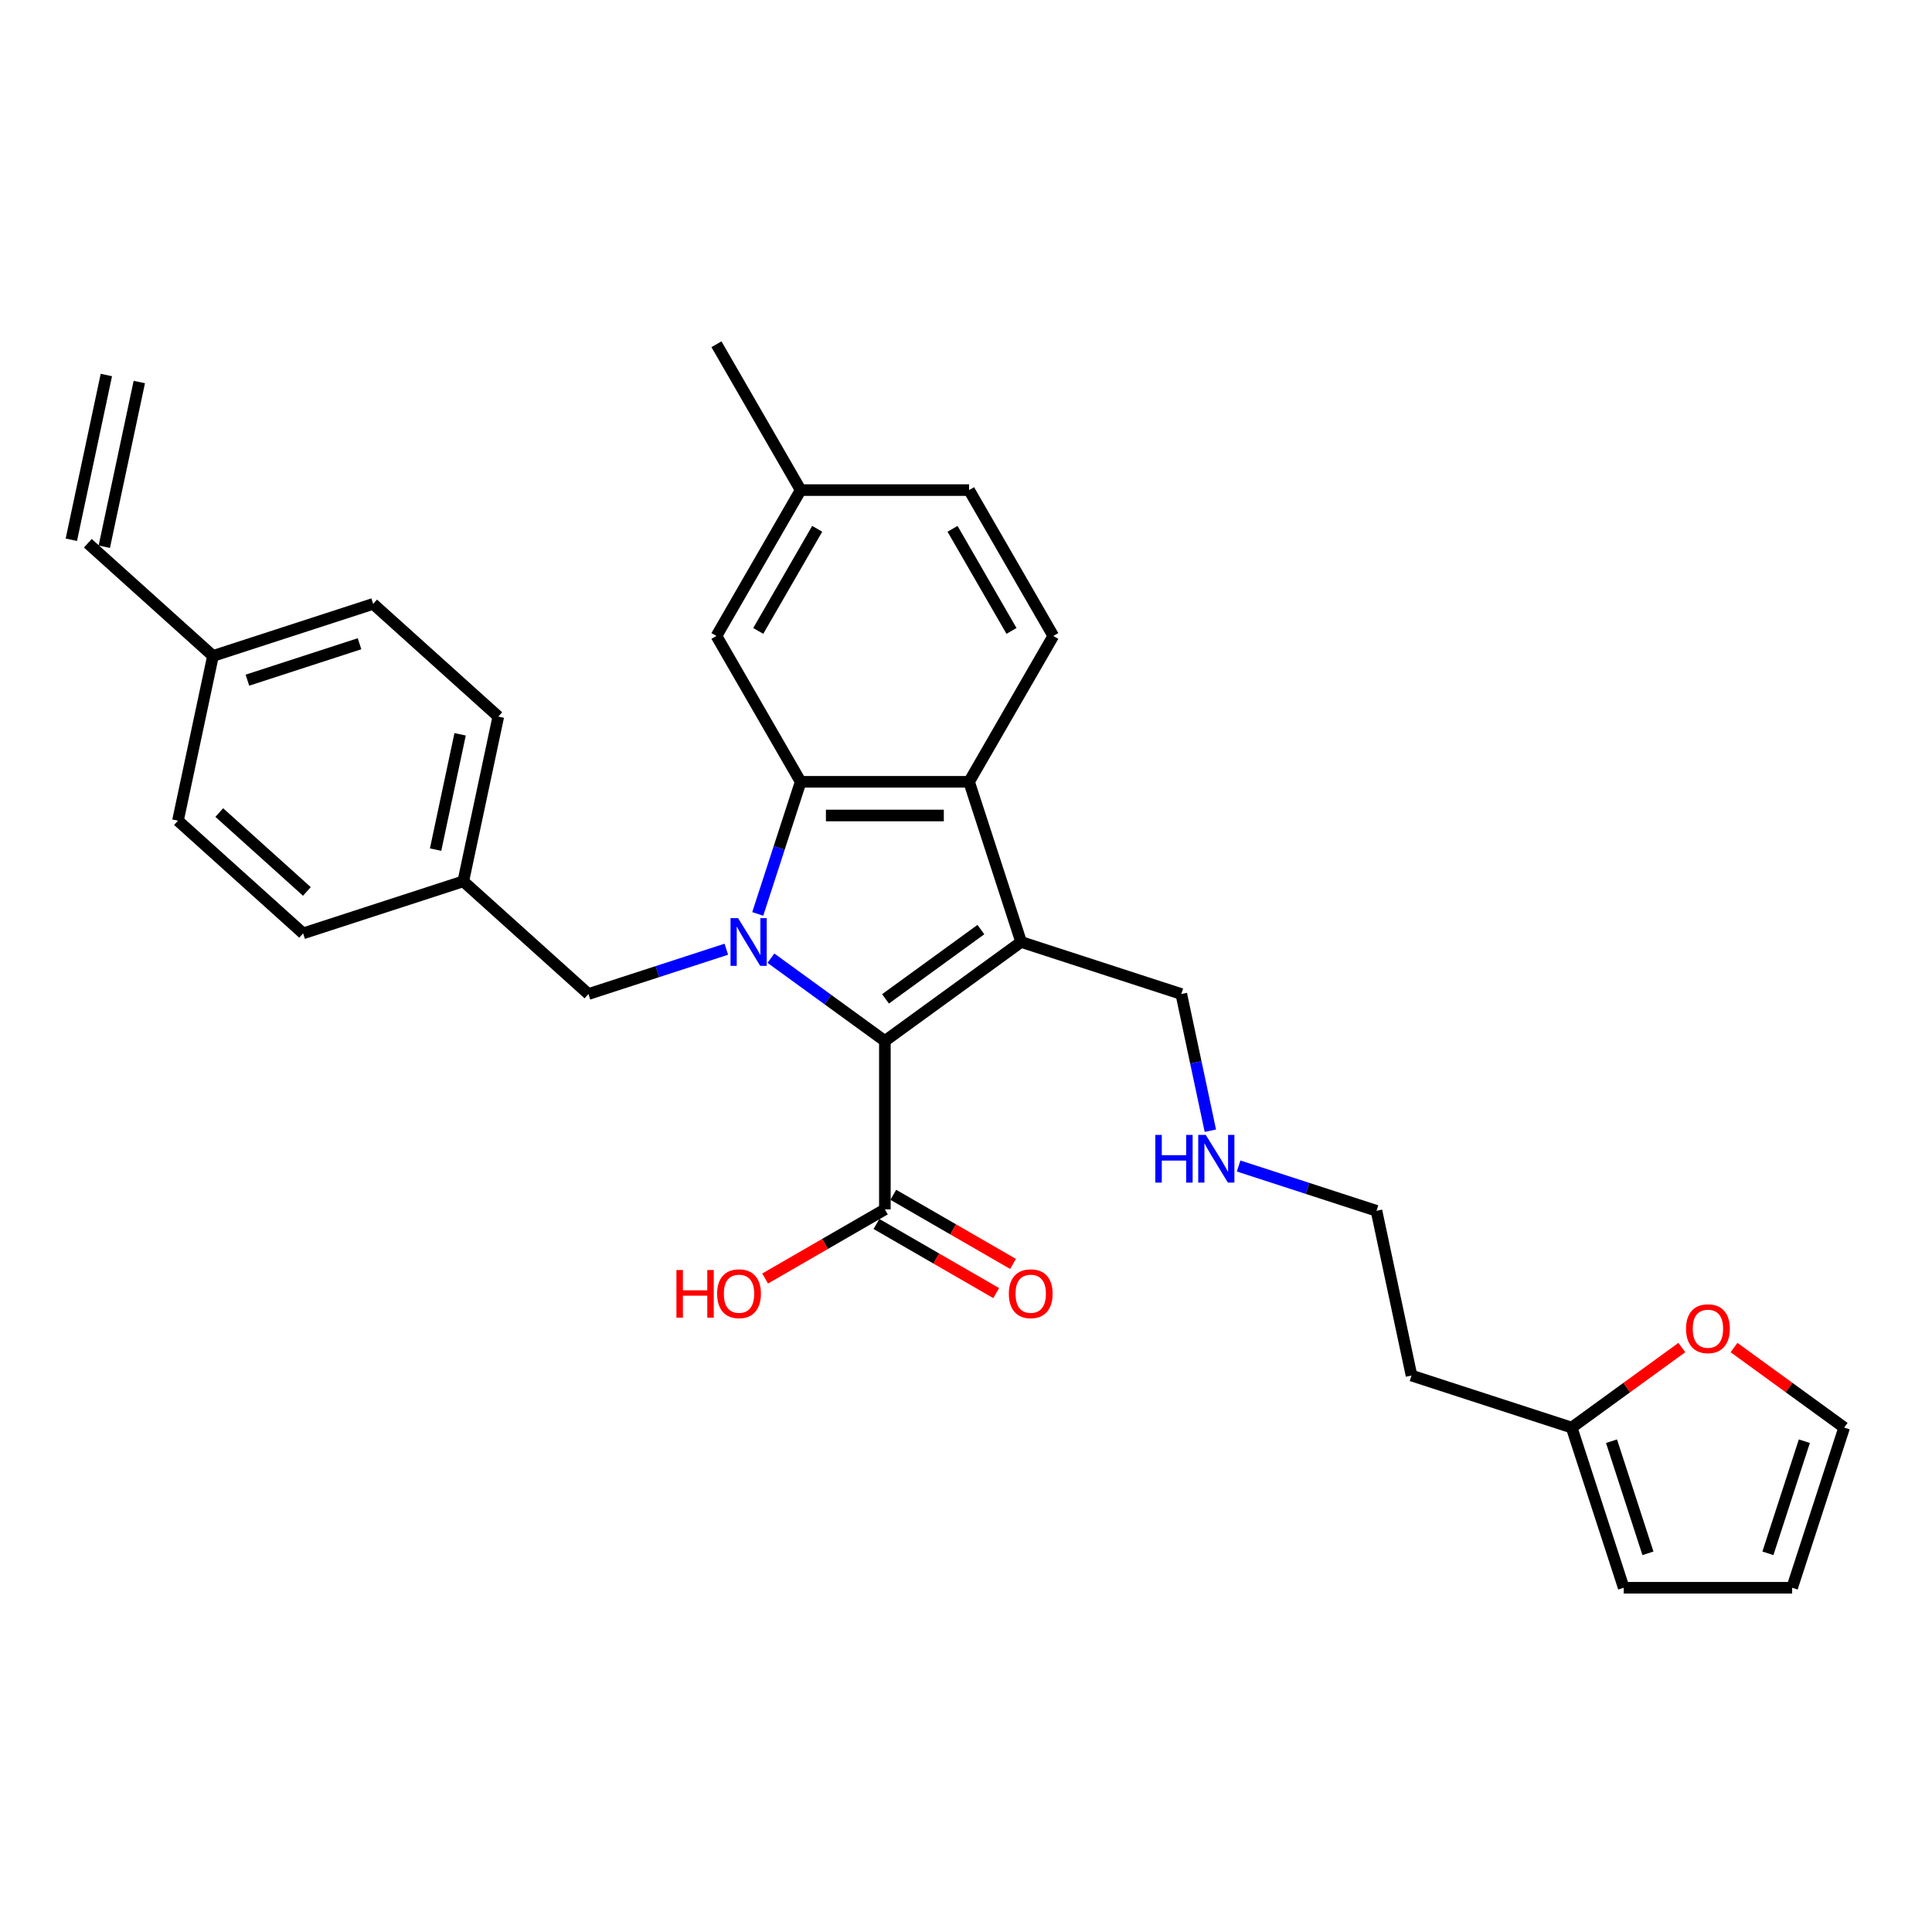 <?xml version='1.0' encoding='iso-8859-1'?>
<svg version='1.1' baseProfile='full'
              xmlns='http://www.w3.org/2000/svg'
                      xmlns:rdkit='http://www.rdkit.org/xml'
                      xmlns:xlink='http://www.w3.org/1999/xlink'
                  xml:space='preserve'
width='1000px' height='1000px' viewBox='0 0 1000 1000'>
<!-- END OF HEADER -->
<rect style='opacity:1.0;fill:#FFFFFF;stroke:none' width='1000' height='1000' x='0' y='0'> </rect>
<path class='bond-0' d='M 399.028,495.952 L 428.519,517.378' style='fill:none;fill-rule:evenodd;stroke:#0000FF;stroke-width:6px;stroke-linecap:butt;stroke-linejoin:miter;stroke-opacity:1' />
<path class='bond-0' d='M 428.519,517.378 L 458.01,538.805' style='fill:none;fill-rule:evenodd;stroke:#000000;stroke-width:6px;stroke-linecap:butt;stroke-linejoin:miter;stroke-opacity:1' />
<path class='bond-2' d='M 392.205,473.043 L 403.314,438.852' style='fill:none;fill-rule:evenodd;stroke:#0000FF;stroke-width:6px;stroke-linecap:butt;stroke-linejoin:miter;stroke-opacity:1' />
<path class='bond-2' d='M 403.314,438.852 L 414.424,404.661' style='fill:none;fill-rule:evenodd;stroke:#000000;stroke-width:6px;stroke-linecap:butt;stroke-linejoin:miter;stroke-opacity:1' />
<path class='bond-5' d='M 375.944,491.316 L 340.262,502.91' style='fill:none;fill-rule:evenodd;stroke:#0000FF;stroke-width:6px;stroke-linecap:butt;stroke-linejoin:miter;stroke-opacity:1' />
<path class='bond-5' d='M 340.262,502.91 L 304.58,514.504' style='fill:none;fill-rule:evenodd;stroke:#000000;stroke-width:6px;stroke-linecap:butt;stroke-linejoin:miter;stroke-opacity:1' />
<path class='bond-1' d='M 458.01,538.805 L 528.533,487.566' style='fill:none;fill-rule:evenodd;stroke:#000000;stroke-width:6px;stroke-linecap:butt;stroke-linejoin:miter;stroke-opacity:1' />
<path class='bond-1' d='M 458.34,517.014 L 507.707,481.147' style='fill:none;fill-rule:evenodd;stroke:#000000;stroke-width:6px;stroke-linecap:butt;stroke-linejoin:miter;stroke-opacity:1' />
<path class='bond-4' d='M 458.01,538.805 L 458.01,625.977' style='fill:none;fill-rule:evenodd;stroke:#000000;stroke-width:6px;stroke-linecap:butt;stroke-linejoin:miter;stroke-opacity:1' />
<path class='bond-14' d='M 528.533,487.566 L 611.439,514.504' style='fill:none;fill-rule:evenodd;stroke:#000000;stroke-width:6px;stroke-linecap:butt;stroke-linejoin:miter;stroke-opacity:1' />
<path class='bond-30' d='M 528.533,487.566 L 501.596,404.661' style='fill:none;fill-rule:evenodd;stroke:#000000;stroke-width:6px;stroke-linecap:butt;stroke-linejoin:miter;stroke-opacity:1' />
<path class='bond-3' d='M 414.424,404.661 L 501.596,404.661' style='fill:none;fill-rule:evenodd;stroke:#000000;stroke-width:6px;stroke-linecap:butt;stroke-linejoin:miter;stroke-opacity:1' />
<path class='bond-3' d='M 427.499,422.095 L 488.52,422.095' style='fill:none;fill-rule:evenodd;stroke:#000000;stroke-width:6px;stroke-linecap:butt;stroke-linejoin:miter;stroke-opacity:1' />
<path class='bond-8' d='M 414.424,404.661 L 370.838,329.167' style='fill:none;fill-rule:evenodd;stroke:#000000;stroke-width:6px;stroke-linecap:butt;stroke-linejoin:miter;stroke-opacity:1' />
<path class='bond-6' d='M 501.596,404.661 L 545.182,329.167' style='fill:none;fill-rule:evenodd;stroke:#000000;stroke-width:6px;stroke-linecap:butt;stroke-linejoin:miter;stroke-opacity:1' />
<path class='bond-10' d='M 453.651,633.526 L 484.642,651.419' style='fill:none;fill-rule:evenodd;stroke:#000000;stroke-width:6px;stroke-linecap:butt;stroke-linejoin:miter;stroke-opacity:1' />
<path class='bond-10' d='M 484.642,651.419 L 515.633,669.311' style='fill:none;fill-rule:evenodd;stroke:#FF0000;stroke-width:6px;stroke-linecap:butt;stroke-linejoin:miter;stroke-opacity:1' />
<path class='bond-10' d='M 462.368,618.427 L 493.359,636.32' style='fill:none;fill-rule:evenodd;stroke:#000000;stroke-width:6px;stroke-linecap:butt;stroke-linejoin:miter;stroke-opacity:1' />
<path class='bond-10' d='M 493.359,636.32 L 524.35,654.212' style='fill:none;fill-rule:evenodd;stroke:#FF0000;stroke-width:6px;stroke-linecap:butt;stroke-linejoin:miter;stroke-opacity:1' />
<path class='bond-19' d='M 458.01,625.977 L 427.019,643.869' style='fill:none;fill-rule:evenodd;stroke:#000000;stroke-width:6px;stroke-linecap:butt;stroke-linejoin:miter;stroke-opacity:1' />
<path class='bond-19' d='M 427.019,643.869 L 396.028,661.762' style='fill:none;fill-rule:evenodd;stroke:#FF0000;stroke-width:6px;stroke-linecap:butt;stroke-linejoin:miter;stroke-opacity:1' />
<path class='bond-17' d='M 304.58,514.504 L 239.799,456.174' style='fill:none;fill-rule:evenodd;stroke:#000000;stroke-width:6px;stroke-linecap:butt;stroke-linejoin:miter;stroke-opacity:1' />
<path class='bond-32' d='M 545.182,329.167 L 501.596,253.674' style='fill:none;fill-rule:evenodd;stroke:#000000;stroke-width:6px;stroke-linecap:butt;stroke-linejoin:miter;stroke-opacity:1' />
<path class='bond-32' d='M 523.545,326.561 L 493.035,273.715' style='fill:none;fill-rule:evenodd;stroke:#000000;stroke-width:6px;stroke-linecap:butt;stroke-linejoin:miter;stroke-opacity:1' />
<path class='bond-7' d='M 813.498,738.913 L 730.593,711.976' style='fill:none;fill-rule:evenodd;stroke:#000000;stroke-width:6px;stroke-linecap:butt;stroke-linejoin:miter;stroke-opacity:1' />
<path class='bond-9' d='M 813.498,738.913 L 842.004,718.203' style='fill:none;fill-rule:evenodd;stroke:#000000;stroke-width:6px;stroke-linecap:butt;stroke-linejoin:miter;stroke-opacity:1' />
<path class='bond-9' d='M 842.004,718.203 L 870.51,697.492' style='fill:none;fill-rule:evenodd;stroke:#FF0000;stroke-width:6px;stroke-linecap:butt;stroke-linejoin:miter;stroke-opacity:1' />
<path class='bond-11' d='M 813.498,738.913 L 840.436,821.819' style='fill:none;fill-rule:evenodd;stroke:#000000;stroke-width:6px;stroke-linecap:butt;stroke-linejoin:miter;stroke-opacity:1' />
<path class='bond-11' d='M 834.12,745.962 L 852.976,803.996' style='fill:none;fill-rule:evenodd;stroke:#000000;stroke-width:6px;stroke-linecap:butt;stroke-linejoin:miter;stroke-opacity:1' />
<path class='bond-21' d='M 370.838,329.167 L 414.424,253.674' style='fill:none;fill-rule:evenodd;stroke:#000000;stroke-width:6px;stroke-linecap:butt;stroke-linejoin:miter;stroke-opacity:1' />
<path class='bond-21' d='M 392.474,326.561 L 422.984,273.715' style='fill:none;fill-rule:evenodd;stroke:#000000;stroke-width:6px;stroke-linecap:butt;stroke-linejoin:miter;stroke-opacity:1' />
<path class='bond-12' d='M 897.533,697.492 L 926.039,718.203' style='fill:none;fill-rule:evenodd;stroke:#FF0000;stroke-width:6px;stroke-linecap:butt;stroke-linejoin:miter;stroke-opacity:1' />
<path class='bond-12' d='M 926.039,718.203 L 954.545,738.913' style='fill:none;fill-rule:evenodd;stroke:#000000;stroke-width:6px;stroke-linecap:butt;stroke-linejoin:miter;stroke-opacity:1' />
<path class='bond-13' d='M 840.436,821.819 L 927.608,821.819' style='fill:none;fill-rule:evenodd;stroke:#000000;stroke-width:6px;stroke-linecap:butt;stroke-linejoin:miter;stroke-opacity:1' />
<path class='bond-33' d='M 954.545,738.913 L 927.608,821.819' style='fill:none;fill-rule:evenodd;stroke:#000000;stroke-width:6px;stroke-linecap:butt;stroke-linejoin:miter;stroke-opacity:1' />
<path class='bond-33' d='M 933.924,745.962 L 915.067,803.996' style='fill:none;fill-rule:evenodd;stroke:#000000;stroke-width:6px;stroke-linecap:butt;stroke-linejoin:miter;stroke-opacity:1' />
<path class='bond-23' d='M 611.439,514.504 L 618.957,549.876' style='fill:none;fill-rule:evenodd;stroke:#000000;stroke-width:6px;stroke-linecap:butt;stroke-linejoin:miter;stroke-opacity:1' />
<path class='bond-23' d='M 618.957,549.876 L 626.476,585.248' style='fill:none;fill-rule:evenodd;stroke:#0000FF;stroke-width:6px;stroke-linecap:butt;stroke-linejoin:miter;stroke-opacity:1' />
<path class='bond-15' d='M 45.455,281.186 L 110.236,339.515' style='fill:none;fill-rule:evenodd;stroke:#000000;stroke-width:6px;stroke-linecap:butt;stroke-linejoin:miter;stroke-opacity:1' />
<path class='bond-16' d='M 53.981,282.998 L 72.105,197.731' style='fill:none;fill-rule:evenodd;stroke:#000000;stroke-width:6px;stroke-linecap:butt;stroke-linejoin:miter;stroke-opacity:1' />
<path class='bond-16' d='M 36.928,279.373 L 55.052,194.106' style='fill:none;fill-rule:evenodd;stroke:#000000;stroke-width:6px;stroke-linecap:butt;stroke-linejoin:miter;stroke-opacity:1' />
<path class='bond-24' d='M 239.799,456.174 L 156.893,483.112' style='fill:none;fill-rule:evenodd;stroke:#000000;stroke-width:6px;stroke-linecap:butt;stroke-linejoin:miter;stroke-opacity:1' />
<path class='bond-25' d='M 239.799,456.174 L 257.923,370.907' style='fill:none;fill-rule:evenodd;stroke:#000000;stroke-width:6px;stroke-linecap:butt;stroke-linejoin:miter;stroke-opacity:1' />
<path class='bond-25' d='M 225.464,439.759 L 238.151,380.072' style='fill:none;fill-rule:evenodd;stroke:#000000;stroke-width:6px;stroke-linecap:butt;stroke-linejoin:miter;stroke-opacity:1' />
<path class='bond-18' d='M 110.236,339.515 L 193.142,312.578' style='fill:none;fill-rule:evenodd;stroke:#000000;stroke-width:6px;stroke-linecap:butt;stroke-linejoin:miter;stroke-opacity:1' />
<path class='bond-18' d='M 128.059,352.056 L 186.093,333.2' style='fill:none;fill-rule:evenodd;stroke:#000000;stroke-width:6px;stroke-linecap:butt;stroke-linejoin:miter;stroke-opacity:1' />
<path class='bond-31' d='M 110.236,339.515 L 92.112,424.783' style='fill:none;fill-rule:evenodd;stroke:#000000;stroke-width:6px;stroke-linecap:butt;stroke-linejoin:miter;stroke-opacity:1' />
<path class='bond-20' d='M 501.596,253.674 L 414.424,253.674' style='fill:none;fill-rule:evenodd;stroke:#000000;stroke-width:6px;stroke-linecap:butt;stroke-linejoin:miter;stroke-opacity:1' />
<path class='bond-29' d='M 414.424,253.674 L 370.838,178.181' style='fill:none;fill-rule:evenodd;stroke:#000000;stroke-width:6px;stroke-linecap:butt;stroke-linejoin:miter;stroke-opacity:1' />
<path class='bond-22' d='M 730.593,711.976 L 712.468,626.709' style='fill:none;fill-rule:evenodd;stroke:#000000;stroke-width:6px;stroke-linecap:butt;stroke-linejoin:miter;stroke-opacity:1' />
<path class='bond-28' d='M 641.105,603.521 L 676.786,615.115' style='fill:none;fill-rule:evenodd;stroke:#0000FF;stroke-width:6px;stroke-linecap:butt;stroke-linejoin:miter;stroke-opacity:1' />
<path class='bond-28' d='M 676.786,615.115 L 712.468,626.709' style='fill:none;fill-rule:evenodd;stroke:#000000;stroke-width:6px;stroke-linecap:butt;stroke-linejoin:miter;stroke-opacity:1' />
<path class='bond-26' d='M 156.893,483.112 L 92.112,424.783' style='fill:none;fill-rule:evenodd;stroke:#000000;stroke-width:6px;stroke-linecap:butt;stroke-linejoin:miter;stroke-opacity:1' />
<path class='bond-26' d='M 158.842,461.406 L 113.495,420.576' style='fill:none;fill-rule:evenodd;stroke:#000000;stroke-width:6px;stroke-linecap:butt;stroke-linejoin:miter;stroke-opacity:1' />
<path class='bond-27' d='M 257.923,370.907 L 193.142,312.578' style='fill:none;fill-rule:evenodd;stroke:#000000;stroke-width:6px;stroke-linecap:butt;stroke-linejoin:miter;stroke-opacity:1' />
<path  class='atom-0' d='M 382.029 475.223
L 390.119 488.298
Q 390.921 489.589, 392.211 491.925
Q 393.501 494.261, 393.571 494.401
L 393.571 475.223
L 396.848 475.223
L 396.848 499.91
L 393.466 499.91
L 384.784 485.614
Q 383.772 483.94, 382.691 482.022
Q 381.645 480.104, 381.332 479.512
L 381.332 499.91
L 378.124 499.91
L 378.124 475.223
L 382.029 475.223
' fill='#0000FF'/>
<path  class='atom-10' d='M 872.689 687.745
Q 872.689 681.817, 875.618 678.504
Q 878.547 675.192, 884.022 675.192
Q 889.496 675.192, 892.425 678.504
Q 895.354 681.817, 895.354 687.745
Q 895.354 693.742, 892.39 697.159
Q 889.426 700.542, 884.022 700.542
Q 878.582 700.542, 875.618 697.159
Q 872.689 693.777, 872.689 687.745
M 884.022 697.752
Q 887.788 697.752, 889.81 695.242
Q 891.867 692.696, 891.867 687.745
Q 891.867 682.898, 889.81 680.457
Q 887.788 677.981, 884.022 677.981
Q 880.256 677.981, 878.199 680.422
Q 876.176 682.863, 876.176 687.745
Q 876.176 692.731, 878.199 695.242
Q 880.256 697.752, 884.022 697.752
' fill='#FF0000'/>
<path  class='atom-11' d='M 522.17 669.632
Q 522.17 663.705, 525.099 660.392
Q 528.028 657.08, 533.503 657.08
Q 538.977 657.08, 541.906 660.392
Q 544.835 663.705, 544.835 669.632
Q 544.835 675.63, 541.871 679.047
Q 538.907 682.429, 533.503 682.429
Q 528.063 682.429, 525.099 679.047
Q 522.17 675.665, 522.17 669.632
M 533.503 679.64
Q 537.269 679.64, 539.291 677.129
Q 541.348 674.584, 541.348 669.632
Q 541.348 664.786, 539.291 662.345
Q 537.269 659.869, 533.503 659.869
Q 529.737 659.869, 527.68 662.31
Q 525.657 664.751, 525.657 669.632
Q 525.657 674.619, 527.68 677.129
Q 529.737 679.64, 533.503 679.64
' fill='#FF0000'/>
<path  class='atom-20' d='M 350.123 657.359
L 353.471 657.359
L 353.471 667.854
L 366.093 667.854
L 366.093 657.359
L 369.441 657.359
L 369.441 682.046
L 366.093 682.046
L 366.093 670.644
L 353.471 670.644
L 353.471 682.046
L 350.123 682.046
L 350.123 657.359
' fill='#FF0000'/>
<path  class='atom-20' d='M 371.184 669.632
Q 371.184 663.705, 374.113 660.392
Q 377.042 657.08, 382.516 657.08
Q 387.991 657.08, 390.92 660.392
Q 393.849 663.705, 393.849 669.632
Q 393.849 675.63, 390.885 679.047
Q 387.921 682.429, 382.516 682.429
Q 377.077 682.429, 374.113 679.047
Q 371.184 675.665, 371.184 669.632
M 382.516 679.64
Q 386.282 679.64, 388.305 677.129
Q 390.362 674.584, 390.362 669.632
Q 390.362 664.786, 388.305 662.345
Q 386.282 659.869, 382.516 659.869
Q 378.751 659.869, 376.693 662.31
Q 374.671 664.751, 374.671 669.632
Q 374.671 674.619, 376.693 677.129
Q 378.751 679.64, 382.516 679.64
' fill='#FF0000'/>
<path  class='atom-24' d='M 597.989 587.427
L 601.337 587.427
L 601.337 597.923
L 613.959 597.923
L 613.959 587.427
L 617.307 587.427
L 617.307 612.115
L 613.959 612.115
L 613.959 600.712
L 601.337 600.712
L 601.337 612.115
L 597.989 612.115
L 597.989 587.427
' fill='#0000FF'/>
<path  class='atom-24' d='M 624.106 587.427
L 632.196 600.503
Q 632.997 601.793, 634.288 604.13
Q 635.578 606.466, 635.648 606.605
L 635.648 587.427
L 638.925 587.427
L 638.925 612.115
L 635.543 612.115
L 626.861 597.818
Q 625.849 596.145, 624.768 594.227
Q 623.722 592.309, 623.409 591.716
L 623.409 612.115
L 620.201 612.115
L 620.201 587.427
L 624.106 587.427
' fill='#0000FF'/>
</svg>

